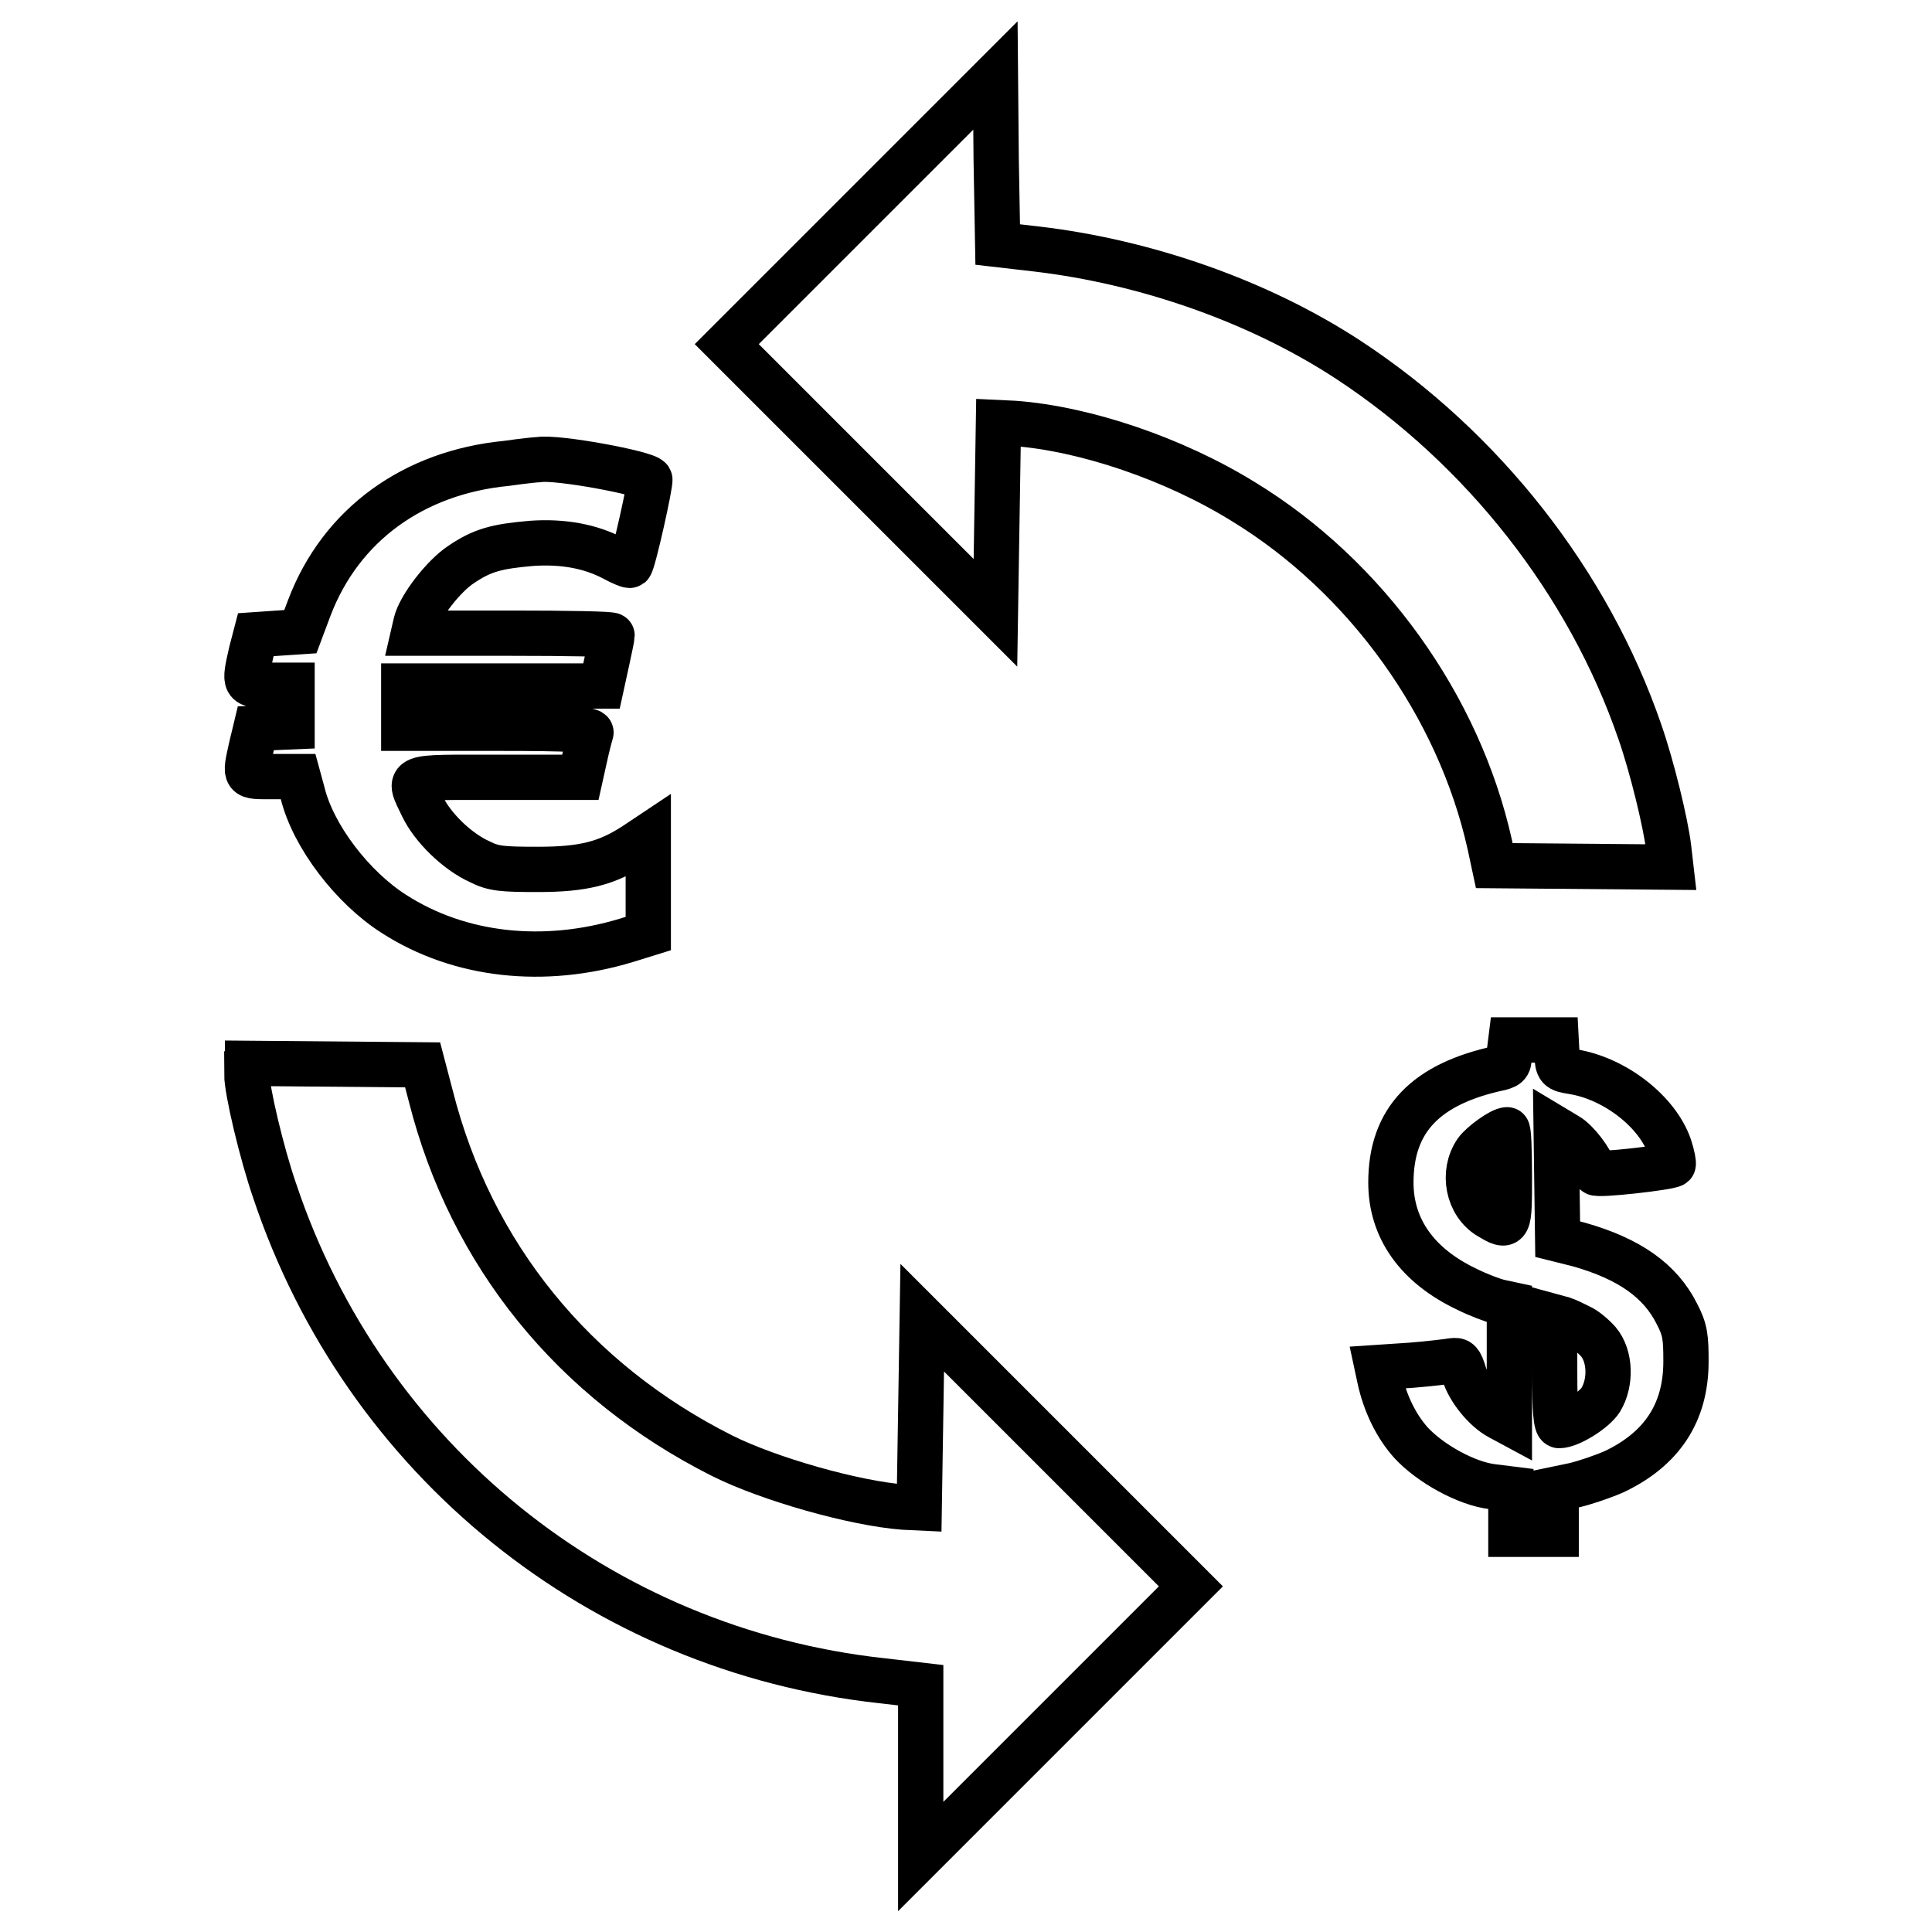 <?xml version="1.0" encoding="utf-8"?>
<!-- Svg Vector Icons : http://www.onlinewebfonts.com/icon -->
<!DOCTYPE svg PUBLIC "-//W3C//DTD SVG 1.1//EN" "http://www.w3.org/Graphics/SVG/1.1/DTD/svg11.dtd">
<svg version="1.1" xmlns="http://www.w3.org/2000/svg" xmlns:xlink="http://www.w3.org/1999/xlink" x="0px" y="0px" viewBox="0 0 256 256" enable-background="new 0 0 256 256" xml:space="preserve">
<g><g><g><path stroke-width="6" fill-opacity="0" stroke="#000000"  d="M114.1,27.8L96.3,45.6l17.8,17.8l17.8,17.8l0.2-12.6l0.2-12.6l2.1,0.1c9.4,0.7,21.2,4.7,30.4,10.4c16.2,9.9,28.5,27,32.6,45.4l0.6,2.8l11.7,0.1l11.7,0.1l-0.3-2.6c-0.4-3.3-2.2-10.7-3.8-15.3c-6.8-19.8-20.8-37.6-38.6-49.3c-11.9-7.8-26.9-13-41.3-14.7l-5.2-0.6L132,21.2L131.9,10L114.1,27.8z"/><path stroke-width="6" fill-opacity="0" stroke="#000000"  d="M67.1,61.4C54.8,62.6,45.2,69.5,41,80.5l-1.2,3.2l-3,0.2l-2.9,0.2l-0.6,2.3c-1,4.4-1,4.4,2.4,4.4h3v2.7v2.8l-2.4,0.1l-2.4,0.1L33.3,99c-0.9,4.1-1,3.9,2.8,3.9h3.4l0.6,2.2c1.4,5.7,6.6,12.5,12.1,16c8.7,5.6,19.9,6.8,30.8,3.5l2.9-0.9v-6.5v-6.4l-1.8,1.2c-3.7,2.4-6.8,3.2-12.8,3.2c-4.8,0-5.9-0.1-7.7-1c-3.1-1.4-6.3-4.6-7.6-7.3c-2-4.2-2.6-3.9,9.9-3.9h11l0.6-2.7c0.3-1.4,0.7-2.9,0.8-3.2c0.2-0.4-2.4-0.6-12.3-0.6H53.5v-2.8v-2.8h13.1h13.1l0.7-3.2c0.4-1.8,0.7-3.3,0.7-3.5c0-0.2-6-0.3-13.2-0.3H54.8l0.3-1.3c0.5-2.2,3.7-6.3,6-7.8c2.8-1.9,4.7-2.4,9.3-2.8c4.2-0.3,7.9,0.4,10.9,2c1.1,0.6,2.1,1,2.2,0.9c0.4-0.3,2.8-11.1,2.6-11.4c-0.5-0.8-12.3-3-14.7-2.6C71.1,60.9,69.2,61.1,67.1,61.4z"/><path stroke-width="6" fill-opacity="0" stroke="#000000"  d="M200,139.4c0,1.6-0.1,1.8-1.2,2.1c-9.9,2.1-14.5,6.9-14.5,15.2c0,6.1,3.5,11,10,14.1c1.6,0.8,3.5,1.5,4.3,1.7l1.4,0.3v7.9v7.8l-1.3-0.7c-1.9-1-4.1-3.7-4.7-5.8c-0.5-1.6-0.7-1.8-1.5-1.7c-0.6,0.1-3,0.4-5.5,0.6l-4.5,0.3l0.3,1.4c0.7,3.3,2.2,6.4,4.2,8.6c2.5,2.7,7.3,5.4,10.8,5.8l2.4,0.3v3v3h3h3v-3v-3l2.4-0.5c1.3-0.3,3.7-1.1,5.3-1.8c6.3-3,9.5-7.8,9.5-14.6c0-3.2-0.1-4.2-1.2-6.3c-2.2-4.4-6.3-7.3-13-9.2l-2.8-0.7l-0.1-7.3l-0.1-7.3l1.5,0.9c1.2,0.7,3.1,3.1,3.7,4.9c0.1,0.4,9.9-0.7,10.3-1.1c0.1-0.1-0.1-1.2-0.5-2.4c-1.6-4.6-7.2-9-12.8-9.9c-1.9-0.3-2-0.4-2.1-2.3l-0.1-1.9h-3h-3L200,139.4L200,139.4z M200,155.9c0,6.8,0,6.9-2.7,5.3c-2.8-1.7-3.6-5.8-1.7-8.6c0.7-1,3.3-2.9,4.1-2.9C199.9,149.6,200,152.4,200,155.9z M209.3,175.8c0.7,0.3,1.8,1.2,2.5,2c1.6,1.9,1.7,5.4,0.3,7.7c-0.9,1.4-4.1,3.4-5.5,3.4c-0.4,0-0.6-1.9-0.6-7.2v-7.2l1.1,0.3C207.7,175,208.7,175.5,209.3,175.8z"/><path stroke-width="6" fill-opacity="0" stroke="#000000"  d="M32.7,142.3c0,2.2,2,10.6,3.7,15.5c11.9,35.6,43.1,60.8,80.4,64.9l5.2,0.6v11.3V246l17.9-17.9l17.9-17.9l-17.8-17.8l-17.8-17.8l-0.2,12.6l-0.2,12.6l-2.1-0.1c-6.5-0.5-17.8-3.7-24-6.8c-19.7-9.9-33.3-26.7-38.6-47.6l-1.1-4.2l-11.6-0.1l-11.6-0.1V142.3L32.7,142.3z"/></g></g></g>
</svg>